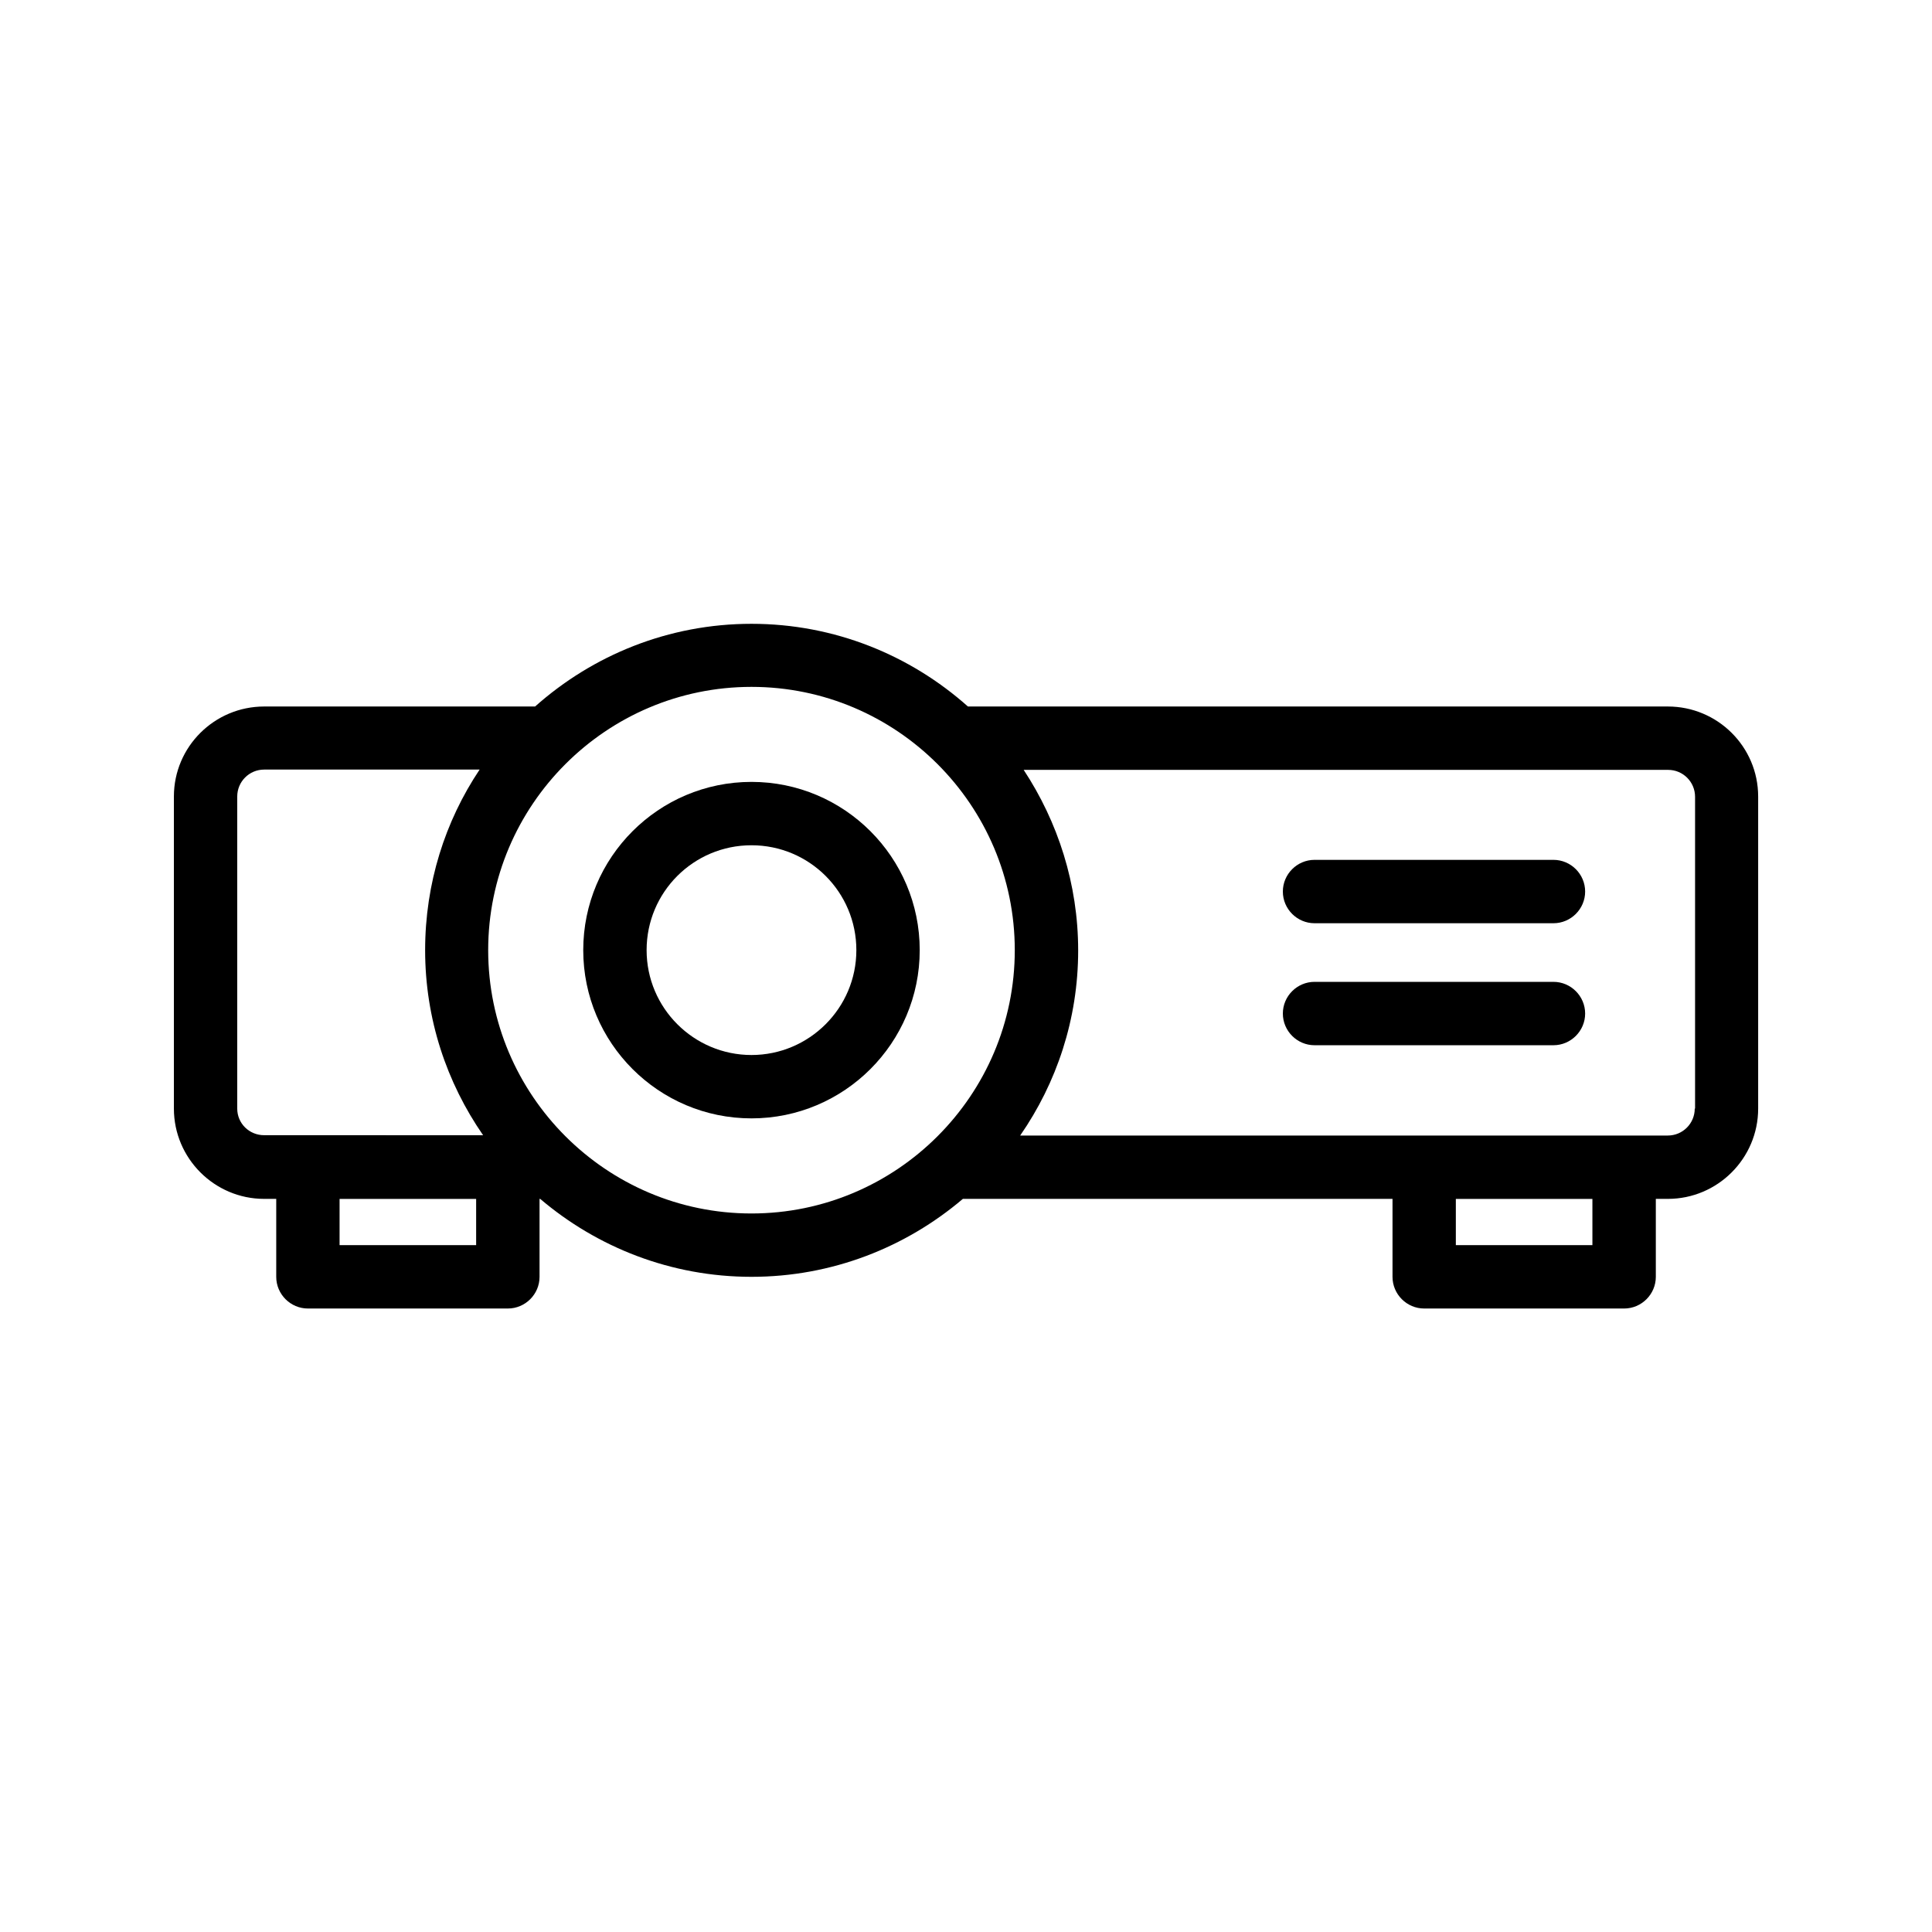 <?xml version="1.0" encoding="UTF-8"?>
<!-- Uploaded to: SVG Repo, www.svgrepo.com, Generator: SVG Repo Mixer Tools -->
<svg fill="#000000" width="800px" height="800px" version="1.1" viewBox="144 144 512 512" xmlns="http://www.w3.org/2000/svg">
 <g>
  <path d="m585.99 331.23h-185.48c-15.281-13.602-35.352-21.914-57.352-21.914s-42.066 8.312-57.352 21.914h-71.793c-13.184 0-23.93 10.664-23.93 23.848v82.707c0 13.184 10.746 23.93 23.93 23.93h3.191v20.656c0 4.617 3.777 8.398 8.398 8.398h52.984c4.617 0 8.398-3.777 8.398-8.398v-20.656h0.168c15.113 12.848 34.68 20.656 56.008 20.656s40.891-7.809 56.008-20.656h113.86v20.656c0 4.617 3.777 8.398 8.398 8.398h52.984c4.617 0 8.398-3.777 8.398-8.398v-20.656h3.191c13.184 0 23.93-10.746 23.93-23.93v-82.707c-0.008-13.184-10.754-23.848-23.938-23.848zm-379.12 106.56v-82.707c0-3.945 3.191-7.137 7.137-7.137h57.098c-9.152 13.688-14.441 30.145-14.441 47.863 0 18.223 5.711 35.098 15.367 49.039l-46.434-0.008h-11.59c-3.945 0-7.137-3.106-7.137-7.051zm63.312 36.188h-36.191v-12.258h36.191zm3.191-78.172c0-38.457 31.32-69.777 69.777-69.777 38.457 0 69.777 31.32 69.777 69.777s-31.32 69.777-69.777 69.777c-38.457 0-69.777-31.32-69.777-69.777zm292.63 78.172h-36.191v-12.258h36.191zm27.121-36.188c0 3.945-3.191 7.137-7.137 7.137h-171.63c9.656-13.938 15.367-30.816 15.367-49.039 0-17.633-5.375-34.09-14.441-47.863h170.79c3.945 0 7.137 3.191 7.137 7.137v82.629z"/>
  <path d="m343.15 351.21c-24.602 0-44.586 19.984-44.586 44.586 0 24.602 19.984 44.586 44.586 44.586 24.602 0 44.586-19.984 44.586-44.586 0-24.602-19.984-44.586-44.586-44.586zm0 72.379c-15.281 0-27.793-12.426-27.793-27.793 0-15.367 12.426-27.793 27.793-27.793 15.367 0 27.793 12.426 27.793 27.793 0 15.367-12.512 27.793-27.793 27.793z"/>
  <path d="m555.68 371.87h-63.312c-4.617 0-8.398 3.777-8.398 8.398 0 4.617 3.777 8.398 8.398 8.398h63.312c4.617 0 8.398-3.777 8.398-8.398 0-4.621-3.781-8.398-8.398-8.398z"/>
  <path d="m555.68 404.2h-63.312c-4.617 0-8.398 3.777-8.398 8.398 0 4.617 3.777 8.398 8.398 8.398h63.312c4.617 0 8.398-3.777 8.398-8.398 0-4.617-3.781-8.398-8.398-8.398z"/>
 </g>
</svg>